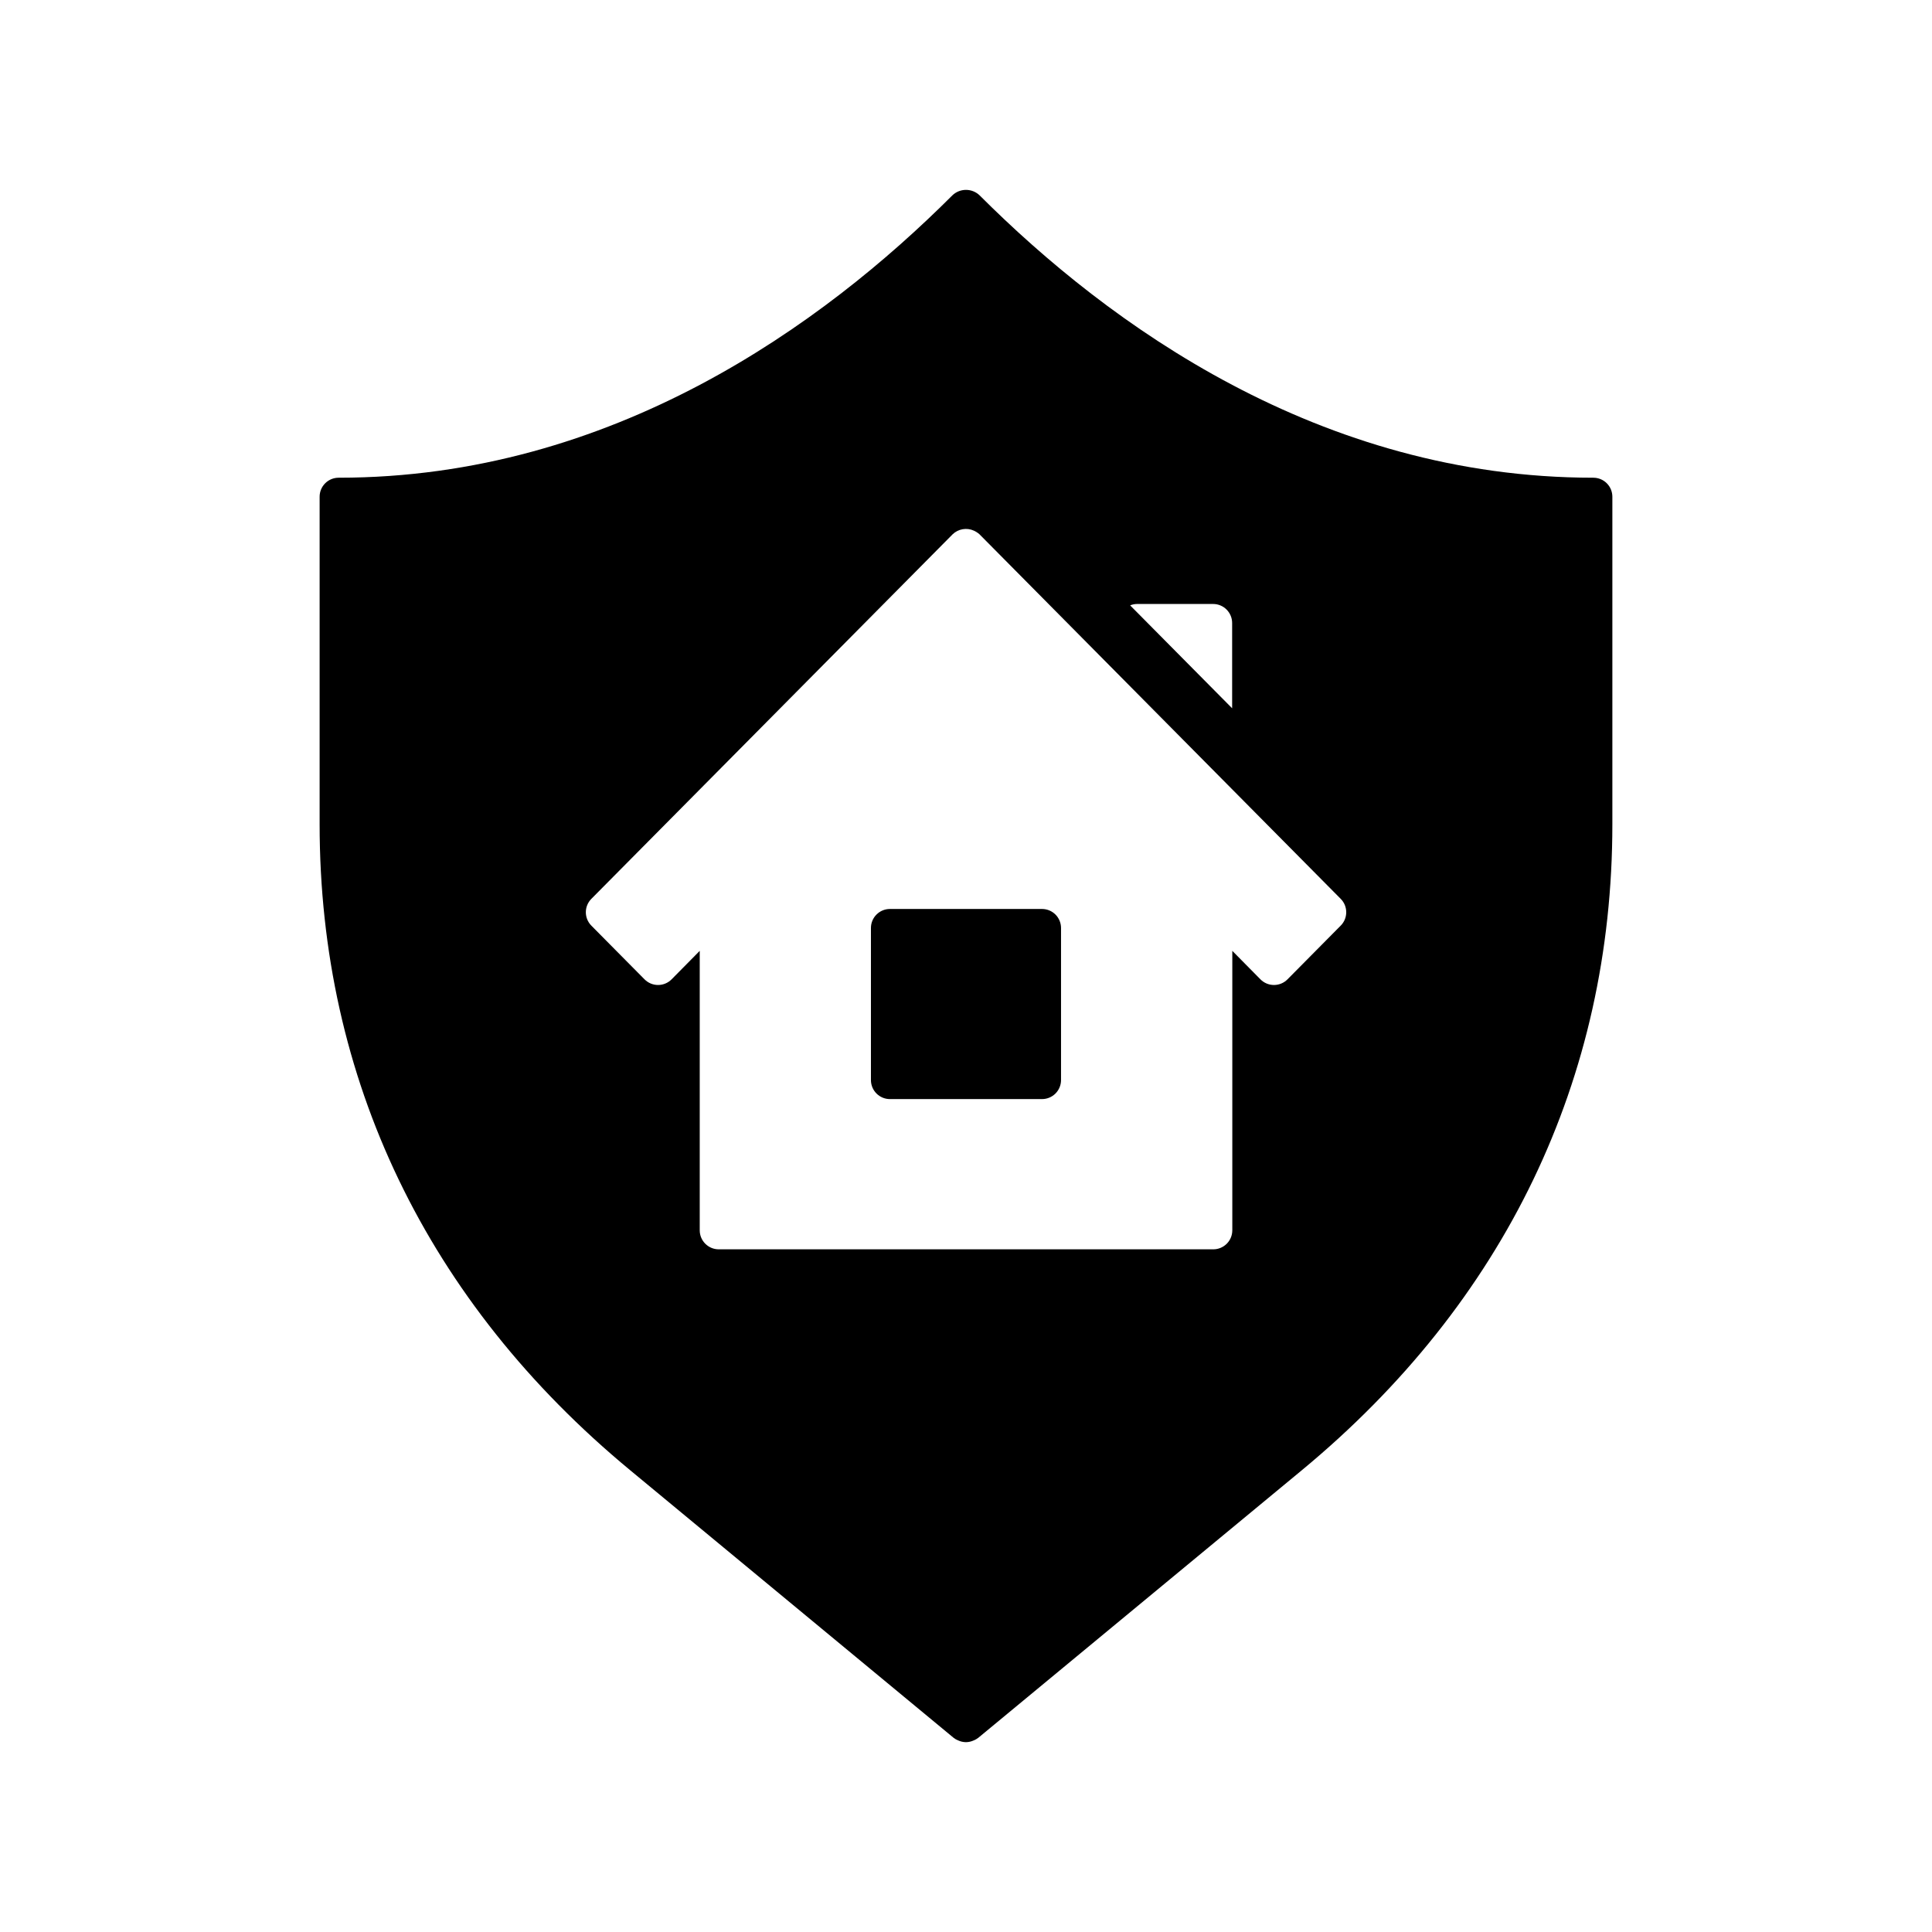 <?xml version="1.0" encoding="UTF-8"?>
<!-- Uploaded to: ICON Repo, www.svgrepo.com, Generator: ICON Repo Mixer Tools -->
<svg fill="#000000" width="800px" height="800px" version="1.1" viewBox="144 144 512 512" xmlns="http://www.w3.org/2000/svg">
 <g>
  <path d="m566.25 270.6c-72.547 0-128.5-40.688-162.63-74.816-2.019-1.953-5.227-1.953-7.246 0-34.133 34.129-90.086 74.816-162.63 74.816-2.785 0-5.039 2.254-5.039 5.035v86.805c0 67.449 28.465 126.65 82.316 171.2l85.711 70.91c0.367 0.285 0.773 0.516 1.207 0.684 0.621 0.285 1.297 0.441 1.98 0.457h0.133c0.684-0.016 1.355-0.172 1.977-0.457 0.438-0.168 0.844-0.398 1.211-0.684l85.738-70.906c53.852-44.543 82.316-103.75 82.316-171.2v-86.809c0-1.336-0.531-2.617-1.477-3.562-0.941-0.941-2.223-1.473-3.562-1.473zm-120.91 33.461h20.152c1.336 0 2.621 0.531 3.562 1.477 0.945 0.945 1.477 2.227 1.477 3.562v22.605l-27.031-27.277h0.004c0.582-0.238 1.207-0.363 1.836-0.367zm53.961 85.238-14.105 14.242-0.004 0.004c-0.945 0.953-2.231 1.488-3.574 1.488s-2.633-0.535-3.578-1.488l-7.465-7.559v74.059h-0.004c0 1.336-0.527 2.617-1.473 3.562-0.945 0.945-2.227 1.477-3.562 1.477h-131.06c-2.781 0-5.039-2.254-5.039-5.039v-74.059l-7.465 7.559c-0.945 0.953-2.234 1.488-3.578 1.488s-2.629-0.535-3.578-1.488l-14.105-14.242v-0.004c-1.945-1.961-1.945-5.129 0-7.09l95.723-96.594v-0.004c1.508-1.461 3.758-1.848 5.664-0.977 0.531 0.242 1.023 0.562 1.461 0.945l95.746 96.629c1.945 1.961 1.945 5.129 0 7.09z"/>
  <path d="m420.15 435.27h-40.305c-2.785 0-5.039-2.258-5.039-5.039v-40.305c0-2.781 2.254-5.039 5.039-5.039h40.305c1.336 0 2.617 0.531 3.562 1.477 0.941 0.945 1.473 2.227 1.473 3.562v40.305c0 1.336-0.531 2.617-1.473 3.562-0.945 0.945-2.227 1.477-3.562 1.477z"/>
 </g>
</svg>